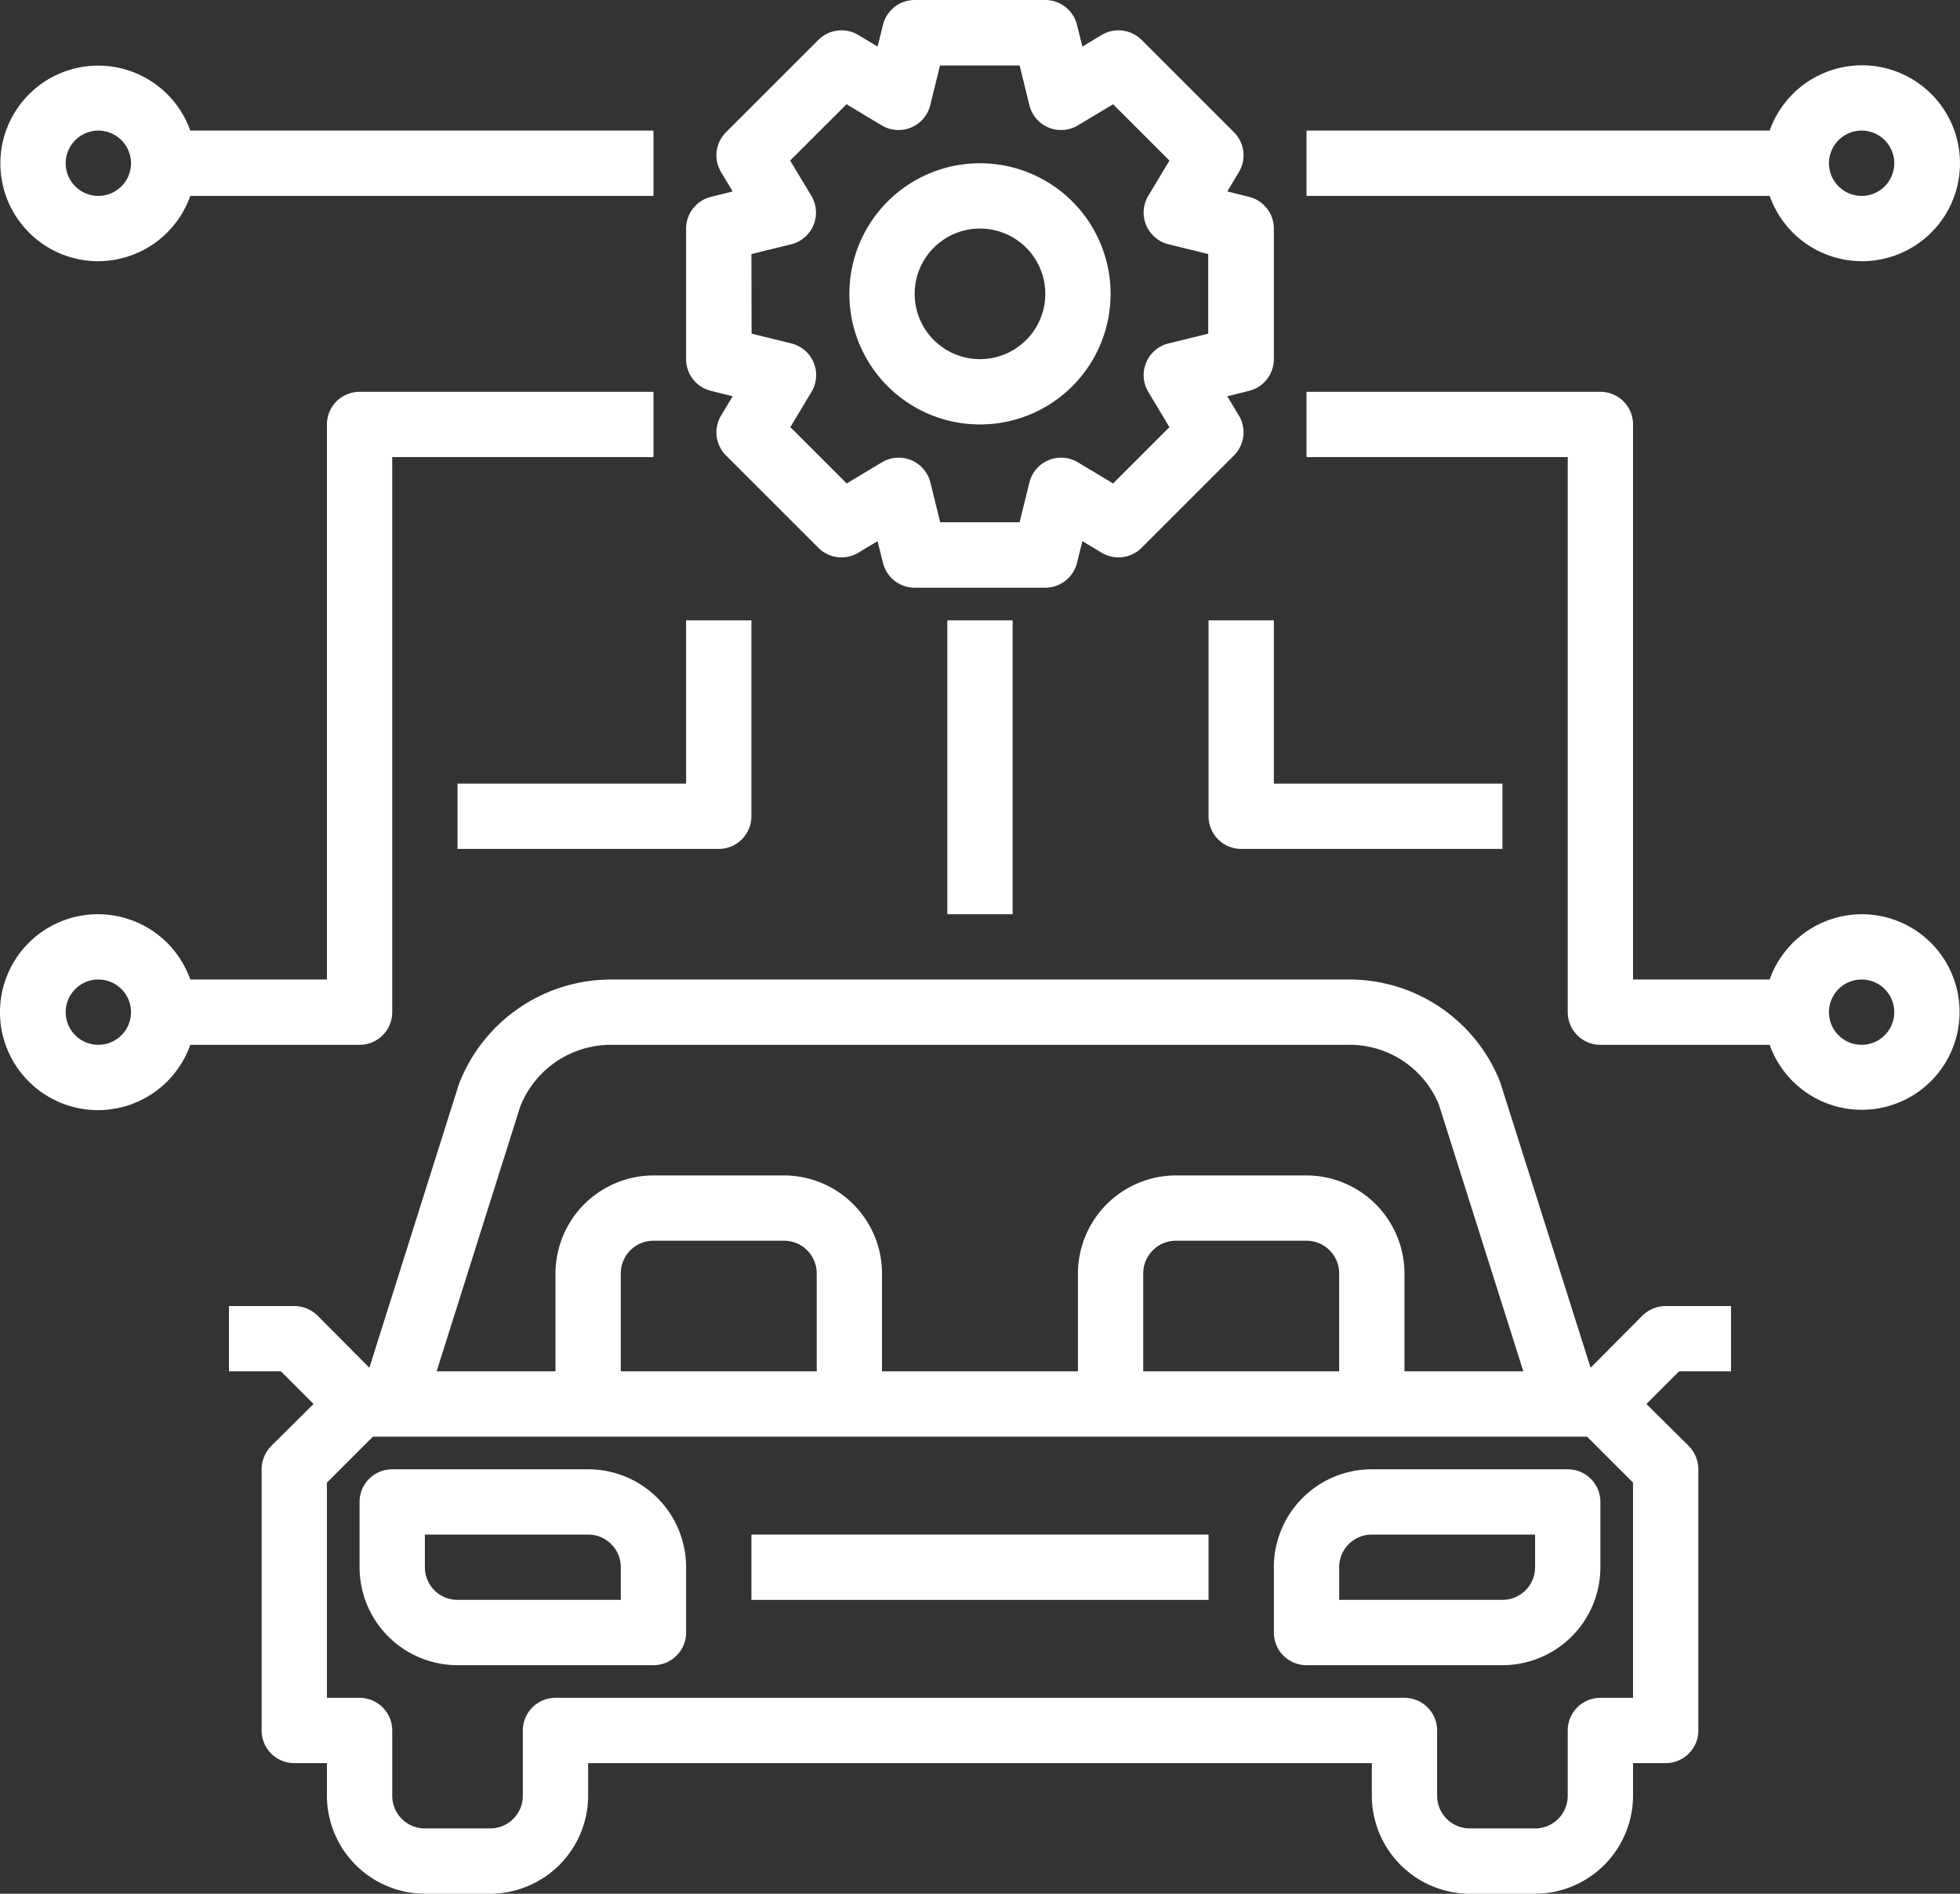 <?xml version="1.0" encoding="UTF-8" standalone="no"?>
<svg
   viewBox="0 0 60.025 58"
   version="1.1"
   id="svg31"
   sodipodi:docname="auto-elektrika.svg"
   width="60.025"
   height="58"
   inkscape:version="1.1.2 (b8e25be833, 2022-02-05)"
   xmlns:inkscape="http://www.inkscape.org/namespaces/inkscape"
   xmlns:sodipodi="http://sodipodi.sourceforge.net/DTD/sodipodi-0.dtd"
   xmlns="http://www.w3.org/2000/svg"
   xmlns:svg="http://www.w3.org/2000/svg"
   xmlns:rdf="http://www.w3.org/1999/02/22-rdf-syntax-ns#"
   xmlns:cc="http://creativecommons.org/ns#"
   xmlns:dc="http://purl.org/dc/elements/1.1/">
  <rect x="0" y="0" width="60.025" height="58" fill="#333333" stroke="none"/>
  <defs
     id="defs35" />
  <sodipodi:namedview
     id="namedview33"
     pagecolor="#505050"
     bordercolor="#eeeeee"
     borderopacity="1"
     inkscape:pageshadow="0"
     inkscape:pageopacity="0"
     inkscape:pagecheckerboard="0"
     showgrid="false"
     fit-margin-top="0"
     fit-margin-left="0"
     fit-margin-right="0"
     fit-margin-bottom="0"
     inkscape:zoom="12.46875"
     inkscape:cx="29.072682"
     inkscape:cy="28.030075"
     inkscape:window-width="1920"
     inkscape:window-height="991"
     inkscape:window-x="-9"
     inkscape:window-y="-9"
     inkscape:window-maximized="1"
     inkscape:current-layer="svg31" />
  <title
     id="title2">ECU</title>
  <g
     id="ECU"
     style="fill:#ffffff"
     transform="translate(-1.988,-4)">
    <path
       d="m 16,30 h 8 a 1,1 0 0 0 1,-1 v -6 h -2 v 5 h -7 z"
       id="path4"
       style="fill:#ffffff" />
    <rect
       x="31"
       y="23"
       width="2"
       height="9"
       id="rect6"
       style="fill:#ffffff" />
    <path
       d="m 39,23 v 6 a 1,1 0 0 0 1,1 h 8 v -2 h -7 v -5 z"
       id="path8"
       style="fill:#ffffff" />
    <path
       d="m 59,32 a 3,3 0 0 0 -2.816,2 H 52 V 17 a 1,1 0 0 0 -1,-1 h -9 v 2 h 8 v 17 a 1,1 0 0 0 1,1 h 5.184 A 2.995,2.995 0 1 0 59,32 Z m 0,4 a 1,1 0 1 1 1,-1 1,1 0 0 1 -1,1 z"
       id="path10"
       style="fill:#ffffff" />
    <path
       d="m 13,36 a 1,1 0 0 0 1,-1 V 18 h 8 v -2 h -9 a 1,1 0 0 0 -1,1 V 34 H 7.816 a 3,3 0 1 0 0,2 z m -8,0 a 1,1 0 1 1 1,-1 1,1 0 0 1 -1,1 z"
       id="path12"
       style="fill:#ffffff" />
    <path
       d="M 59,12 A 3,3 0 1 0 56.184,8 H 42 v 2 H 56.184 A 3,3 0 0 0 59,12 Z m 0,-4 a 1,1 0 1 1 -1,1 1,1 0 0 1 1,-1 z"
       id="path14"
       style="fill:#ffffff" />
    <path
       d="M 5,12 A 3,3 0 0 0 7.816,10 H 22 V 8 H 7.816 A 2.995,2.995 0 1 0 5,12 Z M 5,8 A 1,1 0 1 1 4,9 1,1 0 0 1 5,8 Z"
       id="path16"
       style="fill:#ffffff" />
    <path
       d="m 20,49 h -6 a 1,1 0 0 0 -1,1 v 2 a 3,3 0 0 0 3,3 h 6 a 1,1 0 0 0 1,-1 v -2 a 3,3 0 0 0 -3,-3 z m 1,4 h -5 a 1,1 0 0 1 -1,-1 v -1 h 5 a 1,1 0 0 1 1,1 z"
       id="path18"
       style="fill:#ffffff" />
    <path
       d="m 44,49 a 3,3 0 0 0 -3,3 v 2 a 1,1 0 0 0 1,1 h 6 a 3,3 0 0 0 3,-3 v -2 a 1,1 0 0 0 -1,-1 z m 5,3 a 1,1 0 0 1 -1,1 h -5 v -1 a 1,1 0 0 1 1,-1 h 5 z"
       id="path20"
       style="fill:#ffffff" />
    <rect
       x="25"
       y="51"
       width="14"
       height="2"
       id="rect22"
       style="fill:#ffffff" />
    <path
       d="m 55,46 v -2 h -2 a 1.033,1.033 0 0 0 -0.71,0.29 l -1.59,1.6 -2.77,-8.75 A 4.962,4.962 0 0 0 43.29,34 H 20.71 a 4.993,4.993 0 0 0 -4.67,3.21 l -2.74,8.68 -1.59,-1.6 A 1.033,1.033 0 0 0 11,44 H 9 v 2 h 1.59 l 1,1 -1.3,1.29 A 1.033,1.033 0 0 0 10,49 v 8 a 1,1 0 0 0 1,1 h 1 v 1 a 3.009,3.009 0 0 0 3,3 h 2 a 3.009,3.009 0 0 0 3,-3 v -1 h 24 v 1 a 3.009,3.009 0 0 0 3,3 h 2 a 3.009,3.009 0 0 0 3,-3 v -1 h 1 a 1,1 0 0 0 1,-1 v -8 a 1.033,1.033 0 0 0 -0.29,-0.71 l -1.3,-1.29 1,-1 z M 17.92,37.89 A 2.985,2.985 0 0 1 20.71,36 h 22.58 a 2.956,2.956 0 0 1 2.76,1.82 L 48.64,46 H 45 v -3 a 3.009,3.009 0 0 0 -3,-3 h -4 a 3.009,3.009 0 0 0 -3,3 v 3 h -6 v -3 a 3.009,3.009 0 0 0 -3,-3 h -4 a 3.009,3.009 0 0 0 -3,3 v 3 H 15.36 Z M 43,43 v 3 h -6 v -3 a 1,1 0 0 1 1,-1 h 4 a 1,1 0 0 1 1,1 z m -16,0 v 3 h -6 v -3 a 1,1 0 0 1 1,-1 h 4 a 1,1 0 0 1 1,1 z m 25,13 h -1 a 1,1 0 0 0 -1,1 v 2 a 1,1 0 0 1 -1,1 H 47 A 1,1 0 0 1 46,59 V 57 A 1,1 0 0 0 45,56 H 19 a 1,1 0 0 0 -1,1 v 2 a 1,1 0 0 1 -1,1 H 15 A 1,1 0 0 1 14,59 V 57 A 1,1 0 0 0 13,56 H 12 V 49.41 L 13.41,48 H 50.59 L 52,49.41 Z"
       id="path24"
       style="fill:#ffffff" />
    <path
       d="m 32,17 a 4,4 0 1 0 -4,-4 4,4 0 0 0 4,4 z m 0,-6 a 2,2 0 1 1 -2,2 2,2 0 0 1 2,-2 z"
       id="path26"
       style="fill:#ffffff" />
    <path
       d="m 23.758,15.97 0.668,0.167 -0.355,0.591 a 1,1 0 0 0 0.151,1.222 l 2.829,2.828 a 1,1 0 0 0 1.221,0.151 l 0.591,-0.355 0.167,0.668 A 1,1 0 0 0 30,22 h 4 a 1,1 0 0 0 0.97,-0.758 l 0.167,-0.668 0.591,0.355 a 1,1 0 0 0 1.221,-0.151 l 2.829,-2.828 a 1,1 0 0 0 0.151,-1.222 L 39.574,16.137 40.242,15.97 A 1,1 0 0 0 41,15 V 11 A 1,1 0 0 0 40.242,10.03 L 39.574,9.863 39.929,9.272 A 1,1 0 0 0 39.778,8.05 L 36.949,5.222 A 1,1 0 0 0 35.728,5.071 L 35.137,5.426 34.97,4.758 A 1,1 0 0 0 34,4 H 30 A 1,1 0 0 0 29.03,4.758 L 28.863,5.426 28.272,5.071 A 1,1 0 0 0 27.051,5.222 L 24.222,8.05 a 1,1 0 0 0 -0.151,1.222 l 0.355,0.591 -0.668,0.167 A 1,1 0 0 0 23,11 v 4 a 1,1 0 0 0 0.758,0.97 z M 25,11.781 l 1.22,-0.3 A 1,1 0 0 0 26.835,9.996 L 26.187,8.918 27.913,7.193 28.991,7.84 a 1,1 0 0 0 1.485,-0.615 l 0.3,-1.22 h 2.438 l 0.3,1.22 a 1,1 0 0 0 1.485,0.615 l 1.078,-0.647 1.725,1.725 -0.647,1.078 a 1,1 0 0 0 0.615,1.485 l 1.22,0.3 v 2.438 l -1.22,0.3 a 1,1 0 0 0 -0.615,1.485 l 0.647,1.078 -1.725,1.725 -1.078,-0.647 a 1,1 0 0 0 -1.485,0.615 l -0.3,1.22 h -2.433 l -0.3,-1.22 A 1,1 0 0 0 28.996,18.16 l -1.078,0.647 -1.726,-1.725 0.648,-1.078 a 1,1 0 0 0 -0.615,-1.485 l -1.22,-0.3 z"
       id="path28"
       style="fill:#ffffff" />
  </g>
</svg>
